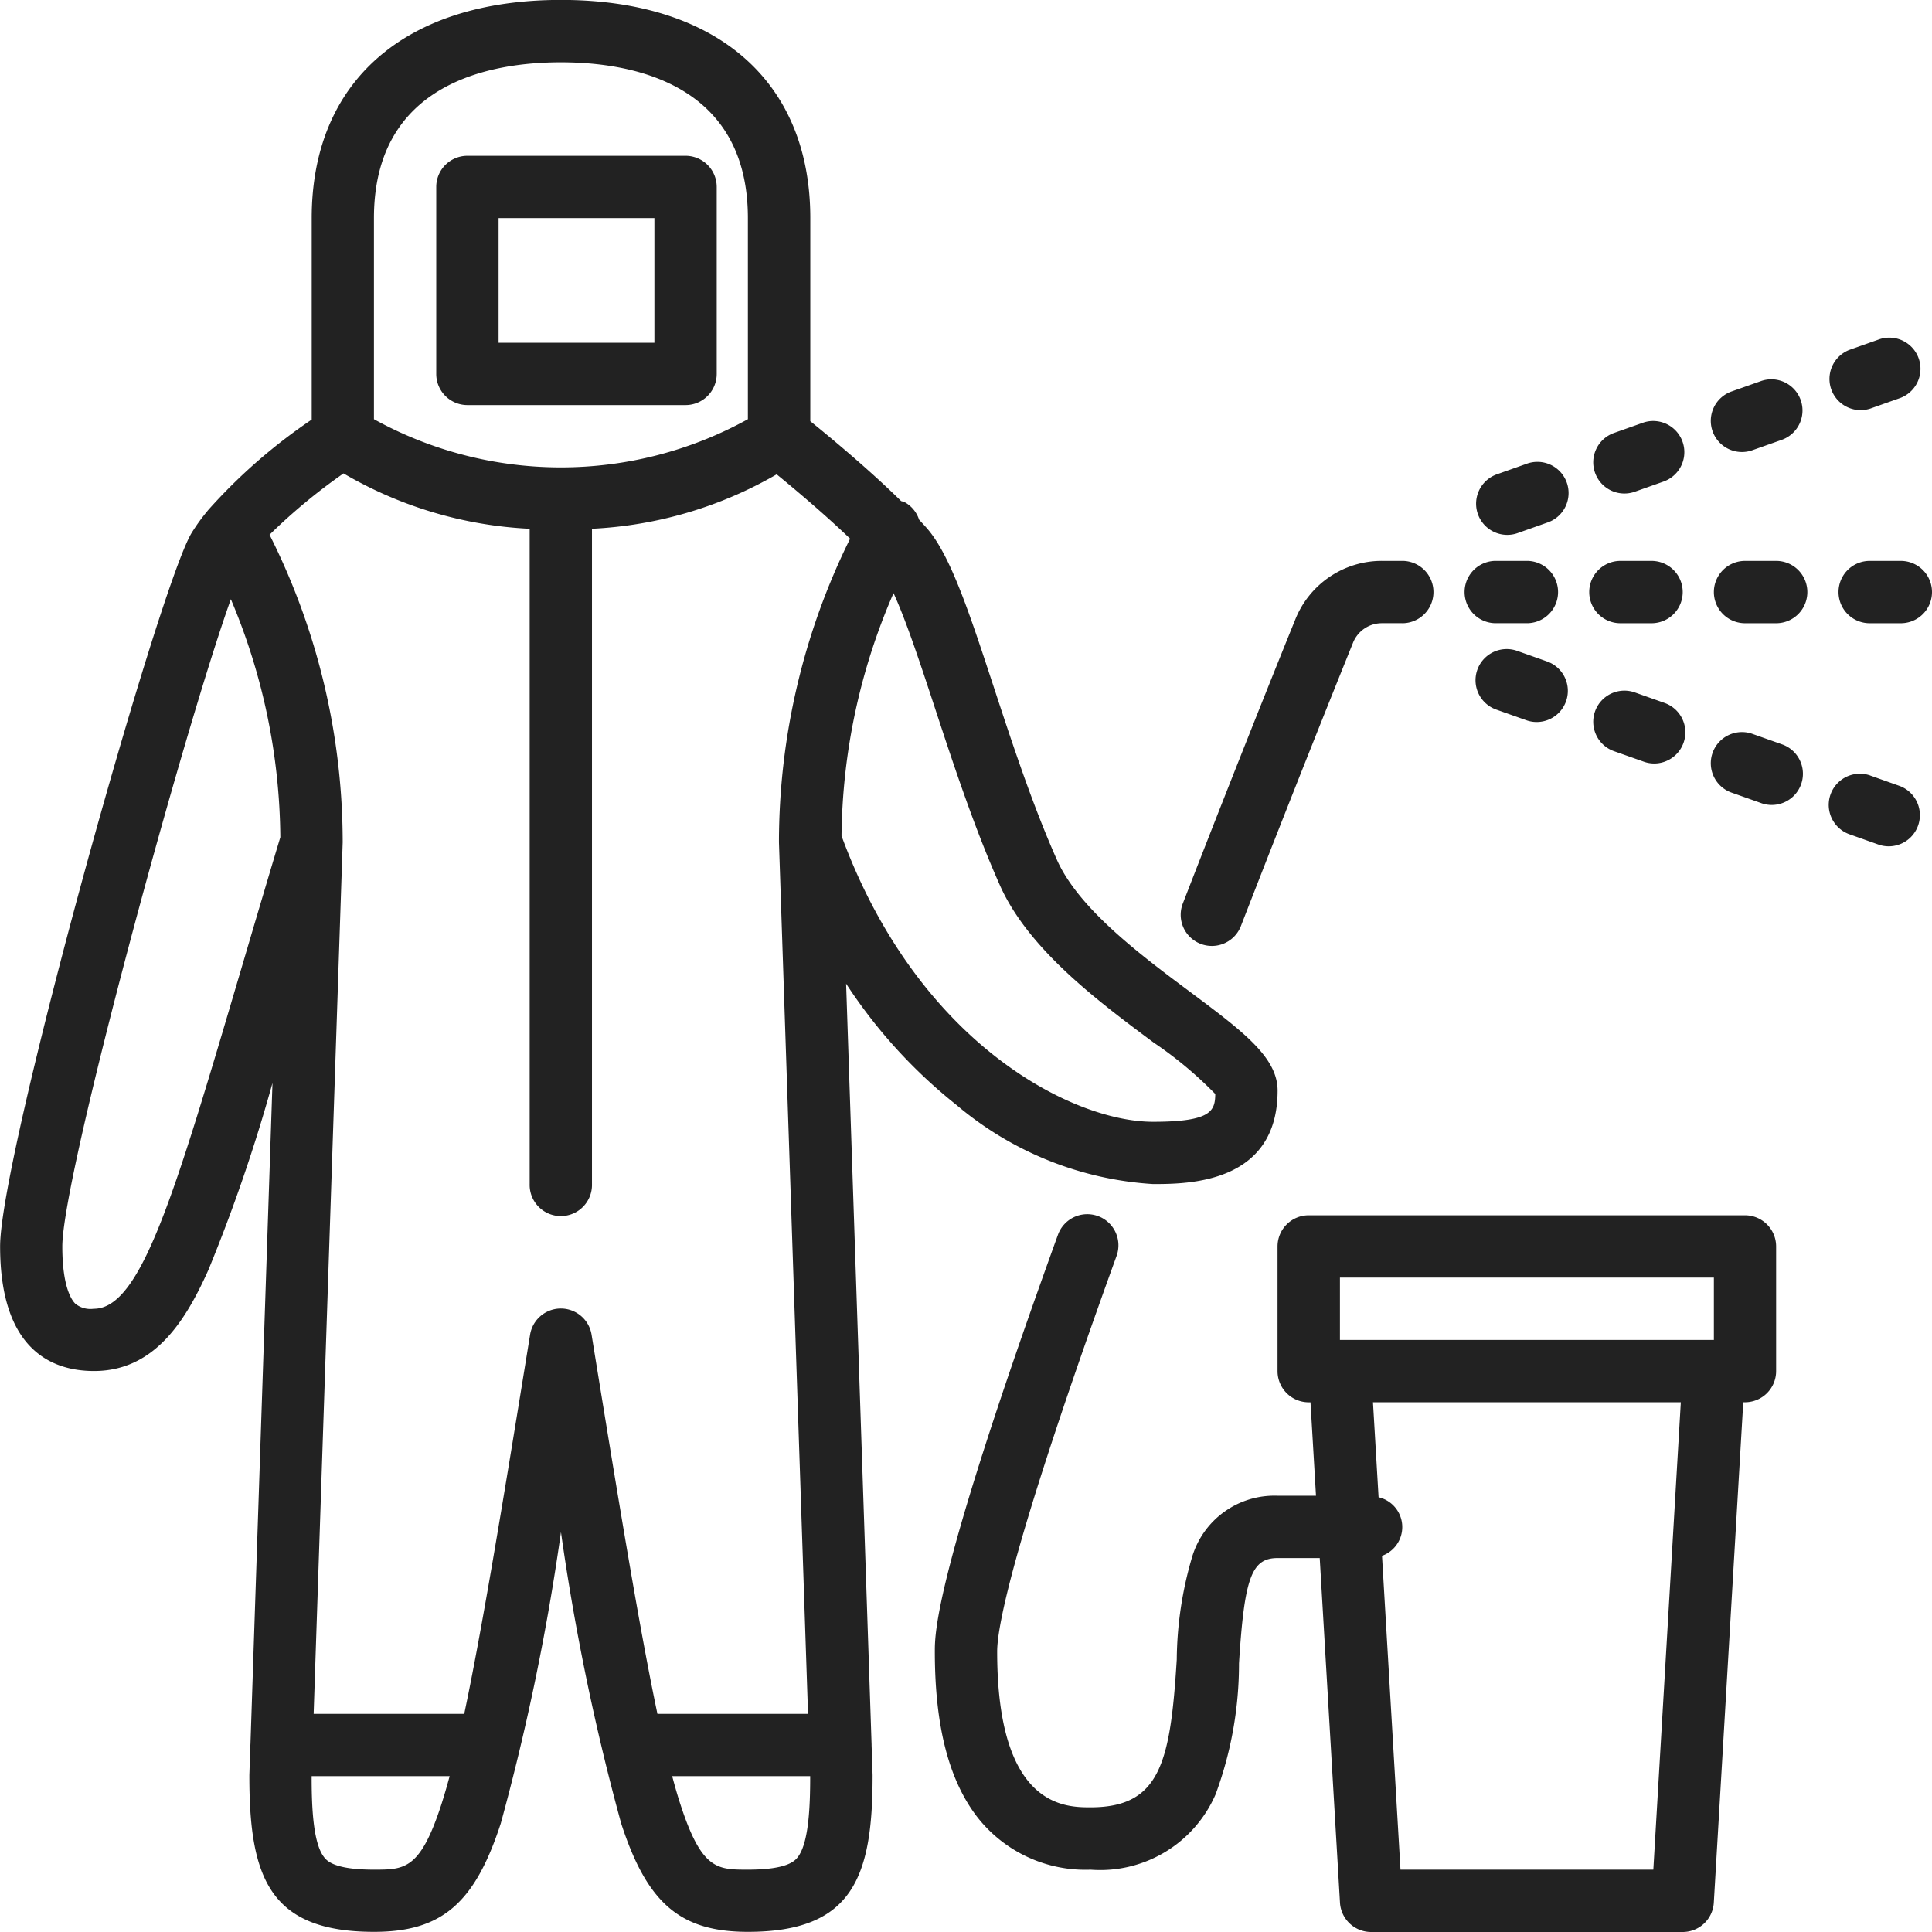 <svg xmlns="http://www.w3.org/2000/svg" width="91" height="91" viewBox="0 0 91 91">
  <defs>
    <style>
      .cls-1 {
        fill: #222;
        fill-rule: evenodd;
      }
    </style>
  </defs>
  <path id="disinfection15.svg" class="cls-1" d="M783.532,247.355h-1.467a1.468,1.468,0,0,1,0-2.936h1.467A1.468,1.468,0,0,1,783.532,247.355Zm-0.053-10.6-1.385.49a1.468,1.468,0,0,1-.979-2.767l1.384-.49A1.468,1.468,0,1,1,783.479,236.756Zm-5.818,10.6h-1.467a1.468,1.468,0,1,1,0-2.936h1.467A1.468,1.468,0,0,1,777.661,247.355Zm0.28-8.644-1.383.489a1.468,1.468,0,1,1-.978-2.768l1.383-.489A1.468,1.468,0,0,1,777.941,238.711Zm-6.026,15.251a1.472,1.472,0,0,1-.489-0.085l-1.383-.488a1.468,1.468,0,1,1,.978-2.768l1.383,0.489A1.468,1.468,0,0,1,771.915,253.962Zm-1.592-9.543h1.467a1.468,1.468,0,0,1,0,2.936h-1.467A1.468,1.468,0,1,1,770.323,244.419Zm2.081-3.754-1.383.489a1.468,1.468,0,1,1-.978-2.768l1.383-.489A1.468,1.468,0,0,1,772.4,240.665Zm-6.025,11.343a1.447,1.447,0,0,1-.489-0.085l-1.385-.49a1.468,1.468,0,1,1,.98-2.767l1.384,0.49A1.468,1.468,0,0,1,766.379,252.008Zm0.49-9.39-1.384.49a1.453,1.453,0,0,1-.49.085,1.468,1.468,0,0,1-.49-2.852l1.385-.49A1.468,1.468,0,1,1,766.869,242.618Zm-0.95,1.8a1.468,1.468,0,0,1,0,2.936h-1.467a1.468,1.468,0,1,1,0-2.936h1.467Zm-5.871,2.936h-0.956a1.462,1.462,0,0,0-1.362.918c-0.783,1.939-2.865,7.117-5.282,13.347a1.467,1.467,0,1,1-2.736-1.062c2.423-6.247,4.511-11.44,5.3-13.383a4.384,4.384,0,0,1,4.084-2.756h0.956A1.468,1.468,0,0,1,760.048,247.355Zm-5.871,22.016c0,4.4-4.265,4.4-5.871,4.4a15.817,15.817,0,0,1-9.261-3.73,24.113,24.113,0,0,1-5.192-5.708l1.2,35.836c0,0.007,0,.014,0,0.022s0,0.01,0,.015l0.047,1.4c0,0.017,0,.033,0,0.049,0,4.76-.936,7.339-5.871,7.339-3.184,0-4.747-1.337-5.971-5.108a109.91,109.91,0,0,1-2.836-13.721,109.774,109.774,0,0,1-2.835,13.721c-1.225,3.771-2.787,5.108-5.971,5.108-4.935,0-5.871-2.579-5.871-7.339,0-.016,0-0.032,0-0.049l0.046-1.4s0-.01,0-0.015,0.005-.015.005-0.022l1.038-31.156a78.045,78.045,0,0,1-3.019,8.805c-1.055,2.355-2.519,4.76-5.385,4.76H698.4c-2-.011-4.395-1.038-4.395-5.871,0-4.286,7.424-30.911,9.011-33.589a8.961,8.961,0,0,1,.754-1.048c0.021-.028.044-0.053,0.067-0.08a26.016,26.016,0,0,1,4.845-4.226v-9.493c0-6.433,4.39-10.274,11.742-10.274s11.742,3.841,11.742,10.274v9.569c0.915,0.739,2.77,2.276,4.28,3.763a1.425,1.425,0,0,1,.165.051,1.452,1.452,0,0,1,.679.823c0.134,0.146.274,0.294,0.394,0.434,1.1,1.279,1.994,4.012,3.131,7.472,0.85,2.59,1.815,5.526,2.966,8.114,1.032,2.318,3.962,4.5,6.316,6.254C752.552,266.587,754.177,267.8,754.177,269.371Zm-28.13,33.614c1,3.08,1.728,3.08,3.179,3.08,1.933,0,2.246-.443,2.38-0.631,0.489-.691.555-2.362,0.555-3.749v-0.024h-6.5C725.79,302.146,725.918,302.59,726.047,302.985Zm-16.814,2.449c0.133,0.188.447,0.631,2.38,0.631,1.451,0,2.179,0,3.179-3.08,0.128-.4.257-0.839,0.387-1.324h-6.5v0.024C708.678,303.072,708.743,304.743,709.233,305.434Zm-4.359-59.21c-2.238,6.253-7.939,27.182-7.939,30.486,0,1.893.43,2.518,0.615,2.7a1.131,1.131,0,0,0,.861.236h0.008c2.223,0,3.8-5.361,6.95-16.03,0.545-1.847,1.161-3.936,1.835-6.18A29.3,29.3,0,0,0,704.874,246.224Zm24.352-17.95c0-6.385-5.518-7.339-8.807-7.339s-8.806.954-8.806,7.339v9.472a18.217,18.217,0,0,0,17.613,0v-9.472Zm1.357,12.069a19.217,19.217,0,0,1-8.7,2.563v30.868a1.468,1.468,0,1,1-2.935,0V242.906a19.182,19.182,0,0,1-8.768-2.607,26.96,26.96,0,0,0-3.484,2.888,32.245,32.245,0,0,1,3.445,14.442,0.189,0.189,0,0,1,0,.023,0.234,0.234,0,0,1,0,.026l-1.368,41.048h7.093c0.832-3.942,1.782-9.718,3.1-17.848a1.467,1.467,0,0,1,2.9,0c1.319,8.13,2.27,13.906,3.1,17.848h7.093l-1.369-41.048c0-.009,0-0.017,0-0.026s0-.015,0-0.023a32.243,32.243,0,0,1,3.351-14.257C732.842,242.221,731.44,241.043,730.583,240.343Zm10.511,19.35c-1.212-2.723-2.2-5.734-3.073-8.391-0.661-2.012-1.338-4.064-1.934-5.364a29.291,29.291,0,0,0-2.45,11.434c3.605,9.8,10.889,13.467,14.669,13.467,2.756,0,2.925-.515,2.935-1.309a18.514,18.514,0,0,0-2.9-2.421C745.71,265.15,742.438,262.713,741.094,259.693Zm-26.546-24.08v-8.807a1.467,1.467,0,0,1,1.468-1.467H726.29a1.467,1.467,0,0,1,1.468,1.467v8.807a1.468,1.468,0,0,1-1.468,1.468H716.016A1.468,1.468,0,0,1,714.548,235.613Zm2.936-1.468h7.339v-5.871h-7.339v5.871Zm28.227,41.133a1.468,1.468,0,0,1,.881,1.88c-4.894,13.517-5.624,17.476-5.624,18.632,0,7.339,3.2,7.339,4.4,7.339,3.283,0,3.758-2.122,4.059-6.964a17.531,17.531,0,0,1,.723-4.828,4.045,4.045,0,0,1,4.024-2.885h1.811l-0.259-4.4h-0.084a1.469,1.469,0,0,1-1.468-1.468V276.71a1.468,1.468,0,0,1,1.468-1.468h20.549a1.467,1.467,0,0,1,1.467,1.468v5.871a1.468,1.468,0,0,1-1.467,1.468H776.11l-1.387,23.569A1.467,1.467,0,0,1,773.258,309H758.581a1.468,1.468,0,0,1-1.466-1.382l-0.954-16.231h-1.984c-1.227,0-1.567.927-1.818,4.959a17.718,17.718,0,0,1-1.106,6.178,5.923,5.923,0,0,1-5.882,3.541,6.463,6.463,0,0,1-5.315-2.447c-1.362-1.747-2.024-4.308-2.024-7.828,0-.893,0-3.611,5.8-19.632A1.467,1.467,0,0,1,745.711,275.278Zm13.222,13.245a1.441,1.441,0,0,1,.162,2.76l0.87,14.782h11.909l1.295-22.016h-14.5Zm-1.82-7.41h17.613v-2.935H757.113v2.935Zm19.85-25.282-1.383-.489a1.468,1.468,0,1,1,.978-2.768l1.383,0.489A1.468,1.468,0,1,1,776.963,255.831Zm5.131-1.3,1.385,0.491a1.468,1.468,0,0,1-.98,2.767l-1.384-.491A1.468,1.468,0,1,1,782.094,254.528Z" transform="translate(-694 -218)"/>
</svg>

